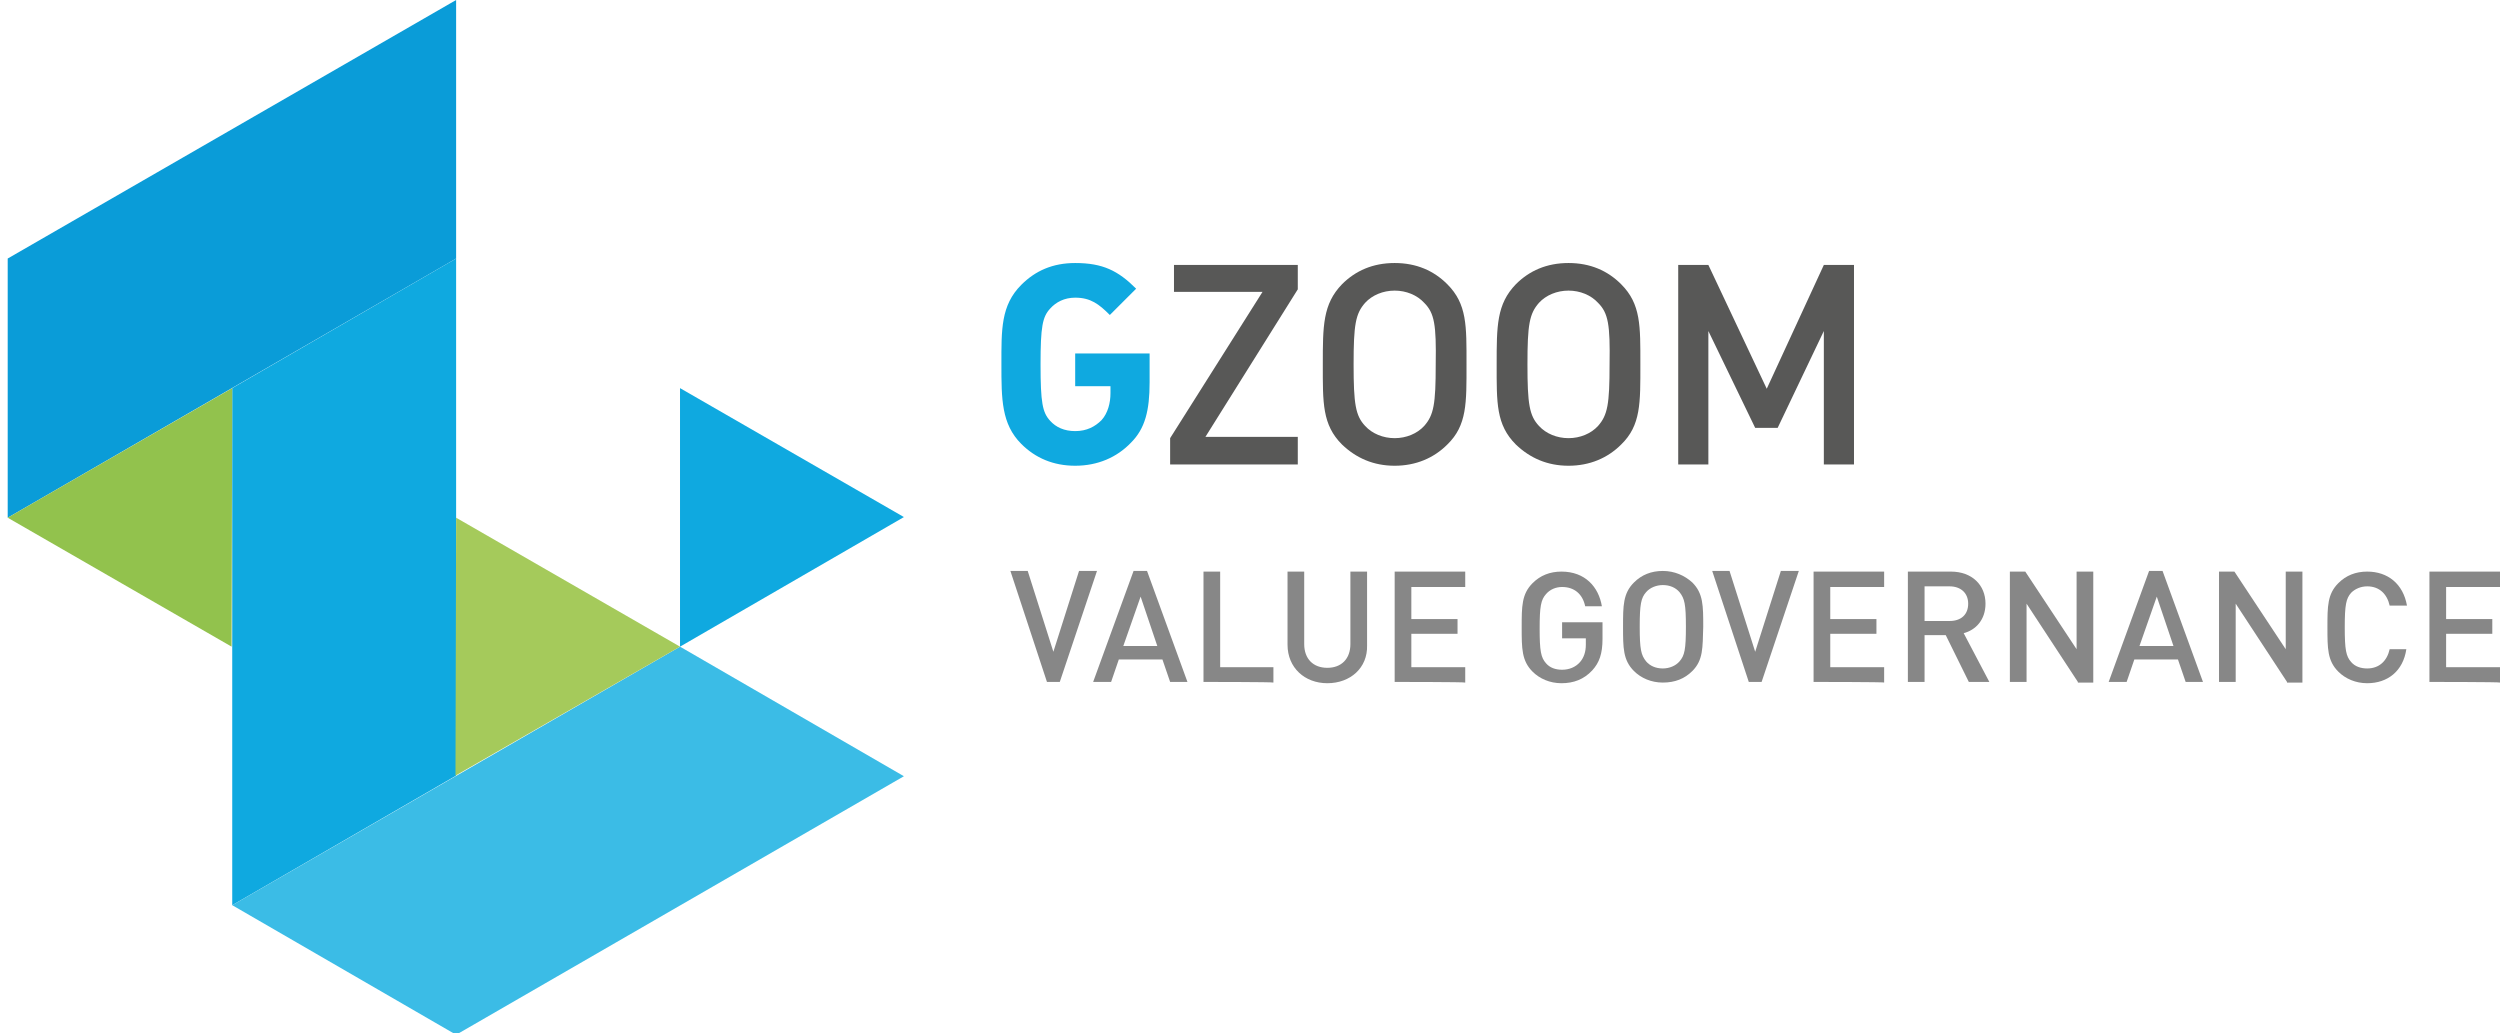 <svg xmlns="http://www.w3.org/2000/svg" xmlns:xlink="http://www.w3.org/1999/xlink" id="Livello_1" x="0px" y="0px" viewBox="0 0 389.7 161.1" style="enable-background:new 0 0 389.7 161.1;" xml:space="preserve">
<style type="text/css">
	.st0{display:none;}
	.st1{display:none;fill:#878787;}
	.st2{display:none;fill:#D3DA3D;}
	.st3{display:none;fill:#A5CA58;}
	.st4{display:none;fill:#328BCB;}
	.st5{display:none;fill:#33A1D9;}
	.st6{display:none;fill:#1D6B9F;}
	.st7{display:none;fill:#007CBF;}
	.st8{display:none;fill:#39BBE6;}
	.st9{display:none;fill:#76B94C;}
	.st10{display:none;fill:#76CBEC;}
	.st11{display:none;fill:none;}
	.st12{fill:#0FA9E0;}
	.st13{fill:#585857;}
	.st14{fill:#0A9CD8;}
	.st15{fill:#3BBCE6;}
	.st16{fill:#A5CA5B;}
	.st17{fill:#92C24D;}
	.st18{fill:#878787;}
</style>
<path class="st0" d="M168,72.6c-3.4,0-6.2-1.2-8.4-3.4c-3.2-3.2-3.1-7.1-3.1-12.5c0-5.4-0.1-9.3,3.1-12.5c2.2-2.2,5-3.4,8.4-3.4  c4,0,6.5,1.4,8.7,3.6l-4,4c-1.4-1.4-2.5-2.2-4.7-2.2c-1.7,0-3,0.6-3.9,1.6c-1.2,1.3-1.5,2.8-1.5,8.8c0,6,0.4,7.5,1.5,8.8  c0.9,1,2.2,1.6,3.9,1.6c2.2,0,3.3-0.8,4.7-2.2l4,4C174.5,71.2,172,72.6,168,72.6"></path>
<polygon class="st0" points="181.2,72.4 181.2,41 187.3,41 187.3,66.9 201.5,66.9 201.5,72.4 "></polygon>
<rect x="205.4" y="41" class="st0" width="6.1" height="31.3"></rect>
<polygon class="st0" points="236.2,72.4 223.8,53.1 223.8,72.4 217.7,72.4 217.7,41 223.2,41 235.6,60.2 235.6,41 241.7,41   241.7,72.4 "></polygon>
<rect x="247.9" y="41" class="st0" width="6.1" height="31.3"></rect>
<polygon class="st0" points="279.5,72.4 270.7,56.9 265.4,63.3 265.4,72.4 260.7,72.4 260.7,41 265.4,41 265.4,56.8 278.2,41   284,41 273.9,53.3 285.1,72.4 "></polygon>
<path class="st0" d="M306.5,72.4l-2.2-6.3H292l-2.2,6.3h-5.1L296.3,41h3.8l11.5,31.3H306.5z M298.3,48.1L293.4,62h9.6L298.3,48.1z"></path>
<polygon class="st1" points="156.2,106.6 156.2,89.2 167.3,89.2 167.3,91.6 158.8,91.6 158.8,96.6 166.1,96.6 166.1,99 158.8,99   158.8,104.2 167.3,104.2 167.3,106.6 "></polygon>
<polygon class="st1" points="183.6,106.6 183.6,95 179.6,103.4 177.7,103.4 173.6,95 173.6,106.6 170.9,106.6 170.9,89.2   173.6,89.2 178.6,100 183.6,89.2 186.3,89.2 186.3,106.6 "></polygon>
<path class="st1" d="M197.4,99.7h-4v6.8h-2.6V89.2h6.6c3.4,0,5.6,2.2,5.6,5.3C203,97.5,200.8,99.7,197.4,99.7 M197.3,91.6h-3.8v5.8  h3.8c1.8,0,3.1-1.1,3.1-2.9C200.3,92.6,199.1,91.6,197.3,91.6"></path>
<path class="st1" d="M216.4,104.9c-1.2,1.2-2.7,1.9-4.6,1.9c-1.9,0-3.4-0.7-4.6-1.9c-1.7-1.7-1.7-3.6-1.7-7c0-3.3,0-5.3,1.7-7  c1.2-1.2,2.7-1.9,4.6-1.9c1.9,0,3.4,0.7,4.6,1.9c1.7,1.7,1.7,3.6,1.7,7C218.1,101.2,218.1,103.2,216.4,104.9 M214.4,92.5  c-0.6-0.7-1.6-1.1-2.6-1.1c-1,0-2,0.4-2.6,1.1c-0.9,0.9-1,1.9-1,5.4c0,3.5,0.2,4.5,1,5.4c0.6,0.7,1.6,1.1,2.6,1.1c1,0,2-0.4,2.6-1.1  c0.9-0.9,1-1.9,1-5.4C215.4,94.4,215.2,93.4,214.4,92.5"></path>
<polygon class="st1" points="235.9,106.6 233.6,106.6 230.1,94.4 226.6,106.6 224.3,106.6 219.7,89.2 222.5,89.2 225.5,101.6   229,89.2 231.2,89.2 234.7,101.6 237.7,89.2 240.5,89.2 "></polygon>
<polygon class="st1" points="243,106.6 243,89.2 254.1,89.2 254.1,91.6 245.7,91.6 245.7,96.6 252.9,96.6 252.9,99 245.7,99   245.7,104.2 254.1,104.2 254.1,106.6 "></polygon>
<path class="st1" d="M267.4,106.6l-3.7-7.3h-3.3v7.3h-2.6V89.2h6.7c3.3,0,5.4,2.1,5.4,5.1c0,2.5-1.5,4.1-3.5,4.6l4,7.7H267.4z   M264.3,91.6h-3.9V97h3.9c1.8,0,3-1,3-2.7C267.3,92.6,266.1,91.6,264.3,91.6"></path>
<rect x="273.8" y="89.2" class="st1" width="2.6" height="17.4"></rect>
<polygon class="st1" points="291.7,106.6 283.6,94.3 283.6,106.6 281,106.6 281,89.2 283.4,89.2 291.4,101.4 291.4,89.2 294.1,89.2   294.1,106.6 "></polygon>
<path class="st1" d="M309,104.7c-1.2,1.3-2.8,2-4.7,2c-1.8,0-3.4-0.7-4.6-1.9c-1.7-1.7-1.7-3.6-1.7-7c0-3.3,0-5.3,1.7-7  c1.2-1.2,2.7-1.9,4.6-1.9c2.4,0,3.7,0.7,5.3,2.3l-1.8,1.8c-1.1-1.1-1.9-1.7-3.5-1.7c-1,0-2,0.4-2.6,1.1c-0.9,0.9-1,1.9-1,5.4  c0,3.5,0.2,4.5,1,5.4c0.6,0.7,1.6,1.1,2.6,1.1c1.1,0,2.1-0.4,2.8-1.2c0.6-0.7,0.9-1.7,0.9-2.8v-1h-3.6v-2.2h6.3v2.6  C310.5,102,310.1,103.5,309,104.7"></path>
<path class="st1" d="M325.8,106.7c-1.8,0-3.4-0.7-4.6-1.9c-1.7-1.7-1.7-3.6-1.7-7c0-3.3,0-5.3,1.7-7c1.2-1.2,2.8-1.9,4.6-1.9  c2.2,0,3.6,0.8,4.9,2.1l-1.8,1.8c-0.9-0.9-1.7-1.5-3.1-1.5c-1,0-2,0.4-2.6,1.1c-0.9,0.9-1,1.9-1,5.4c0,3.5,0.2,4.5,1,5.4  c0.6,0.7,1.5,1.1,2.6,1.1c1.4,0,2.2-0.6,3.1-1.5l1.8,1.8C329.4,106,328,106.7,325.8,106.7"></path>
<polygon class="st1" points="334.2,106.6 334.2,89.2 336.8,89.2 336.8,104.2 345.2,104.2 345.2,106.6 "></polygon>
<rect x="348.2" y="89.2" class="st1" width="2.6" height="17.4"></rect>
<polygon class="st1" points="366.1,106.6 358.1,94.3 358.1,106.6 355.4,106.6 355.4,89.2 357.9,89.2 365.9,101.4 365.9,89.2   368.5,89.2 368.5,106.6 "></polygon>
<rect x="373.1" y="89.2" class="st1" width="2.6" height="17.4"></rect>
<path class="st1" d="M385.9,106.7c-1.8,0-3.4-0.7-4.6-1.9c-1.7-1.7-1.7-3.6-1.7-7c0-3.3,0-5.3,1.7-7c1.2-1.2,2.8-1.9,4.6-1.9  c2.2,0,3.6,0.8,4.9,2.1l-1.8,1.8c-0.9-0.9-1.7-1.5-3.1-1.5c-1,0-2,0.4-2.6,1.1c-0.9,0.9-1,1.9-1,5.4c0,3.5,0.2,4.5,1,5.4  c0.6,0.7,1.5,1.1,2.6,1.1c1.4,0,2.2-0.6,3.1-1.5l1.8,1.8C389.5,106,388.1,106.7,385.9,106.7"></path>
<path class="st1" d="M404,106.6l-1.2-3.5h-6.9l-1.2,3.5h-2.8l6.4-17.4h2.1l6.4,17.4H404z M399.4,93.1l-2.7,7.7h5.4L399.4,93.1z"></path>
<polygon class="st1" points="409.3,106.6 409.3,89.2 411.9,89.2 411.9,104.2 420.3,104.2 420.3,106.6 "></polygon>
<path class="st1" d="M439.8,105c-1.1,1.1-2.7,1.6-4.5,1.6h-6.1V89.2h6.1c1.8,0,3.4,0.5,4.5,1.6c1.9,1.9,1.8,4.4,1.8,6.9  C441.6,100.3,441.7,103.1,439.8,105 M438,92.7c-0.7-0.8-1.7-1.2-3-1.2h-3.2v12.7h3.2c1.2,0,2.2-0.4,3-1.2c0.9-1,0.9-2.9,0.9-5.3  C438.9,95.4,438.9,93.7,438,92.7"></path>
<path class="st1" d="M455.2,106.6l-1.2-3.5h-6.9l-1.2,3.5h-2.8l6.4-17.4h2.1l6.4,17.4H455.2z M450.7,93.1l-2.7,7.7h5.4L450.7,93.1z"></path>
<polygon class="st1" points="464.9,91.6 464.9,106.6 462.3,106.6 462.3,91.6 457.5,91.6 457.5,89.2 469.7,89.2 469.7,91.6 "></polygon>
<path class="st1" d="M481.3,106.6l-1.2-3.5h-6.9l-1.2,3.5h-2.8l6.4-17.4h2.1l6.4,17.4H481.3z M476.7,93.1l-2.7,7.7h5.4L476.7,93.1z"></path>
<polygon class="st2" points="93.3,89.6 124.3,71.7 124.4,107.5 "></polygon>
<polygon class="st3" points="124.4,107.6 93.4,89.7 93.3,125.5 "></polygon>
<polygon class="st4" points="0,107.4 31,89.5 31.1,125.4 "></polygon>
<polygon class="st5" points="31,125.4 62.1,107.5 62.1,143.3 "></polygon>
<polygon class="st6" points="31,89.6 0,71.7 0,107.5 "></polygon>
<polygon class="st5" points="62.1,71.5 31.1,53.6 31,89.4 "></polygon>
<polygon class="st7" points="0,71.7 31,53.8 31.1,89.6 "></polygon>
<polygon class="st6" points="31,53.7 0,35.8 0,71.6 "></polygon>
<polygon class="st8" points="31.2,53.7 62.2,35.8 62.3,71.6 "></polygon>
<polygon class="st9" points="62.3,143.3 93.3,125.4 93.3,161.2 "></polygon>
<polygon class="st8" points="62.3,35.8 31.3,17.9 31.2,53.7 "></polygon>
<polygon class="st10" points="124.4,35.8 93.4,17.9 93.3,53.7 "></polygon>
<polyline class="st8" points="62.3,0 62.3,35.8 93.3,17.9 62.3,0 "></polyline>
<polyline class="st11" points="0,0 0,161.2 484.1,161.2 484.1,0 "></polyline>
<path class="st12" d="M176.3,69c-2.2,2.3-5.2,3.6-8.7,3.6c-3.4,0-6.2-1.2-8.4-3.4c-3.1-3.1-3.1-7-3.1-12.4s-0.1-9.2,3.1-12.4  c2.2-2.2,4.9-3.4,8.4-3.4c4.3,0,6.7,1.2,9.5,4l-4.1,4.1c-1.7-1.7-3-2.7-5.4-2.7c-1.7,0-3,0.7-3.9,1.7c-1.2,1.3-1.5,2.8-1.5,8.7  c0,6,0.3,7.5,1.5,8.8c0.9,1,2.2,1.6,3.9,1.6c1.8,0,3.1-0.7,4.1-1.7c1-1.1,1.4-2.7,1.4-4.2v-1.1h-5.5v-5.1h11.6v4.5  C179.2,64,178.5,66.8,176.3,69"></path>
<polygon class="st13" points="182.4,72.4 182.4,68.3 196.8,45.5 183,45.5 183,41.3 202.3,41.3 202.3,45.1 187.9,68.1 202.3,68.1   202.3,72.4 "></polygon>
<path class="st13" d="M222,47.2c-1.1-1.2-2.8-1.9-4.6-1.9c-1.8,0-3.5,0.7-4.6,1.9c-1.5,1.7-1.8,3.4-1.8,9.6s0.3,8,1.8,9.6  c1.1,1.2,2.8,1.9,4.6,1.9c1.8,0,3.5-0.7,4.6-1.9c1.5-1.7,1.8-3.4,1.8-9.6C223.9,50.6,223.6,48.8,222,47.2 M225.6,69.3  c-2.1,2.1-4.9,3.3-8.2,3.3c-3.3,0-6-1.2-8.2-3.3c-3.1-3.1-3-6.5-3-12.5c0-6,0-9.4,3-12.5c2.1-2.1,4.8-3.3,8.2-3.3s6.1,1.2,8.2,3.3  c3.1,3.1,3,6.5,3,12.5C228.6,62.8,228.7,66.3,225.6,69.3"></path>
<path class="st13" d="M249.1,47.2c-1.1-1.2-2.8-1.9-4.6-1.9c-1.8,0-3.5,0.7-4.6,1.9c-1.5,1.7-1.8,3.4-1.8,9.6s0.3,8,1.8,9.6  c1.1,1.2,2.8,1.9,4.6,1.9c1.8,0,3.5-0.7,4.6-1.9c1.5-1.7,1.8-3.4,1.8-9.6C251,50.6,250.7,48.8,249.1,47.2 M252.7,69.3  c-2.1,2.1-4.9,3.3-8.2,3.3s-6-1.2-8.2-3.3c-3.1-3.1-3-6.5-3-12.5c0-6,0-9.4,3-12.5c2.1-2.1,4.8-3.3,8.2-3.3s6.1,1.2,8.2,3.3  c3.1,3.1,3,6.5,3,12.5C255.7,62.8,255.8,66.3,252.7,69.3"></path>
<polygon class="st13" points="284.3,72.4 284.3,51.6 277.1,66.7 273.6,66.7 266.3,51.6 266.3,72.4 261.6,72.4 261.6,41.3   266.3,41.3 275.4,60.6 284.3,41.3 289,41.3 289,72.4 "></polygon>
<polygon class="st14" points="71.1,0 1.2,40.3 1.2,80.7 71.1,40.3 "></polygon>
<polygon class="st12" points="71.1,120.9 36.2,141.1 36.2,60.5 71.1,40.3 "></polygon>
<polygon class="st15" points="36.2,141.1 71.1,161.3 140.9,121 106,100.8 "></polygon>
<polygon class="st12" points="106,60.5 140.9,80.6 106,100.8 "></polygon>
<polygon class="st16" points="71.1,80.7 106,100.8 71,120.9 "></polygon>
<polygon class="st17" points="1.2,80.7 36.1,100.8 36.2,60.5 "></polygon>
<g>
	<path class="st18" d="M165.2,106.3h-2l-5.7-17.3h2.7l4,12.6l4-12.6h2.8L165.2,106.3z"></path>
	<path class="st18" d="M182.4,106.3l-1.2-3.5h-6.8l-1.2,3.5h-2.8l6.3-17.3h2.1l6.3,17.3H182.4z M177.8,93l-2.7,7.7h5.3L177.8,93z"></path>
	<path class="st18" d="M187.6,106.3V89.1h2.6V104h8.3v2.4C198.5,106.3,187.6,106.3,187.6,106.3z"></path>
	<path class="st18" d="M206.9,106.5c-3.5,0-6.2-2.4-6.2-6V89.1h2.6v11.3c0,2.3,1.4,3.7,3.6,3.7s3.6-1.4,3.6-3.7V89.1h2.6v11.5   C213.2,104.1,210.5,106.5,206.9,106.5z"></path>
	<path class="st18" d="M217.4,106.3V89.1h11v2.4H220v5h7.2v2.3H220v5.2h8.4v2.4C228.4,106.3,217.4,106.3,217.4,106.3z"></path>
	<path class="st18" d="M248.2,104.5c-1.3,1.4-2.9,2-4.8,2c-1.8,0-3.4-0.7-4.5-1.8c-1.7-1.7-1.7-3.6-1.7-6.9c0-3.3,0-5.2,1.7-6.9   c1.2-1.2,2.7-1.8,4.5-1.8c3.7,0,5.8,2.4,6.3,5.4h-2.6c-0.4-1.9-1.7-3-3.6-3c-1,0-1.9,0.4-2.5,1.1c-0.8,0.9-1,1.9-1,5.4   c0,3.5,0.2,4.5,1,5.4c0.6,0.7,1.5,1,2.5,1c1.1,0,2.1-0.4,2.8-1.2c0.6-0.7,0.9-1.6,0.9-2.7v-1h-3.7V97h6.3v2.6   C249.8,101.9,249.3,103.3,248.2,104.5z"></path>
	<path class="st18" d="M263.8,104.6c-1.2,1.2-2.7,1.8-4.6,1.8c-1.8,0-3.4-0.7-4.5-1.8c-1.7-1.7-1.7-3.6-1.7-6.9c0-3.3,0-5.2,1.7-6.9   c1.2-1.2,2.7-1.8,4.5-1.8c1.8,0,3.4,0.7,4.6,1.8c1.7,1.7,1.7,3.6,1.7,6.9C265.4,101,265.5,102.9,263.8,104.6z M261.8,92.3   c-0.6-0.7-1.5-1.1-2.6-1.1c-1,0-2,0.4-2.6,1.1c-0.8,0.9-1,1.9-1,5.4c0,3.5,0.2,4.4,1,5.4c0.6,0.7,1.5,1.1,2.6,1.1   c1,0,2-0.4,2.6-1.1c0.8-0.9,1-1.9,1-5.4C262.8,94.2,262.6,93.3,261.8,92.3z"></path>
	<path class="st18" d="M274.6,106.3h-2l-5.7-17.3h2.7l4,12.6l4-12.6h2.8L274.6,106.3z"></path>
	<path class="st18" d="M282.7,106.3V89.1h11v2.4h-8.4v5h7.2v2.3h-7.2v5.2h8.4v2.4C293.8,106.3,282.7,106.3,282.7,106.3z"></path>
	<path class="st18" d="M306.9,106.3l-3.6-7.3H300v7.3h-2.6V89.1h6.7c3.3,0,5.4,2.1,5.4,5c0,2.5-1.5,4.1-3.4,4.6l4,7.6   C310,106.3,306.9,106.3,306.9,106.3z M303.9,91.4H300v5.4h3.9c1.8,0,2.9-1,2.9-2.7C306.8,92.4,305.6,91.4,303.9,91.4z"></path>
	<path class="st18" d="M323.9,106.3l-8-12.2v12.2h-2.6V89.1h2.4l8,12.1V89.1h2.6v17.3H323.9z"></path>
	<path class="st18" d="M340.7,106.3l-1.2-3.5h-6.8l-1.2,3.5h-2.8l6.3-17.3h2.1l6.3,17.3H340.7z M336.2,93l-2.7,7.7h5.3L336.2,93z"></path>
	<path class="st18" d="M356.5,106.3l-8-12.2v12.2h-2.6V89.1h2.4l8,12.1V89.1h2.6v17.3H356.5z"></path>
	<path class="st18" d="M369,106.5c-1.8,0-3.4-0.7-4.5-1.8c-1.7-1.7-1.7-3.6-1.7-6.9c0-3.3,0-5.2,1.7-6.9c1.2-1.2,2.7-1.8,4.5-1.8   c3.2,0,5.6,1.9,6.2,5.3h-2.7c-0.4-1.8-1.6-3-3.5-3c-1,0-1.9,0.4-2.5,1c-0.8,0.9-1,1.9-1,5.4c0,3.5,0.2,4.5,1,5.4   c0.6,0.7,1.5,1,2.5,1c1.9,0,3.1-1.2,3.5-3h2.6C374.6,104.6,372.2,106.5,369,106.5z"></path>
	<path class="st18" d="M378.7,106.3V89.1h11v2.4h-8.4v5h7.2v2.3h-7.2v5.2h8.4v2.4C389.7,106.3,378.7,106.3,378.7,106.3z"></path>
</g>
</svg>